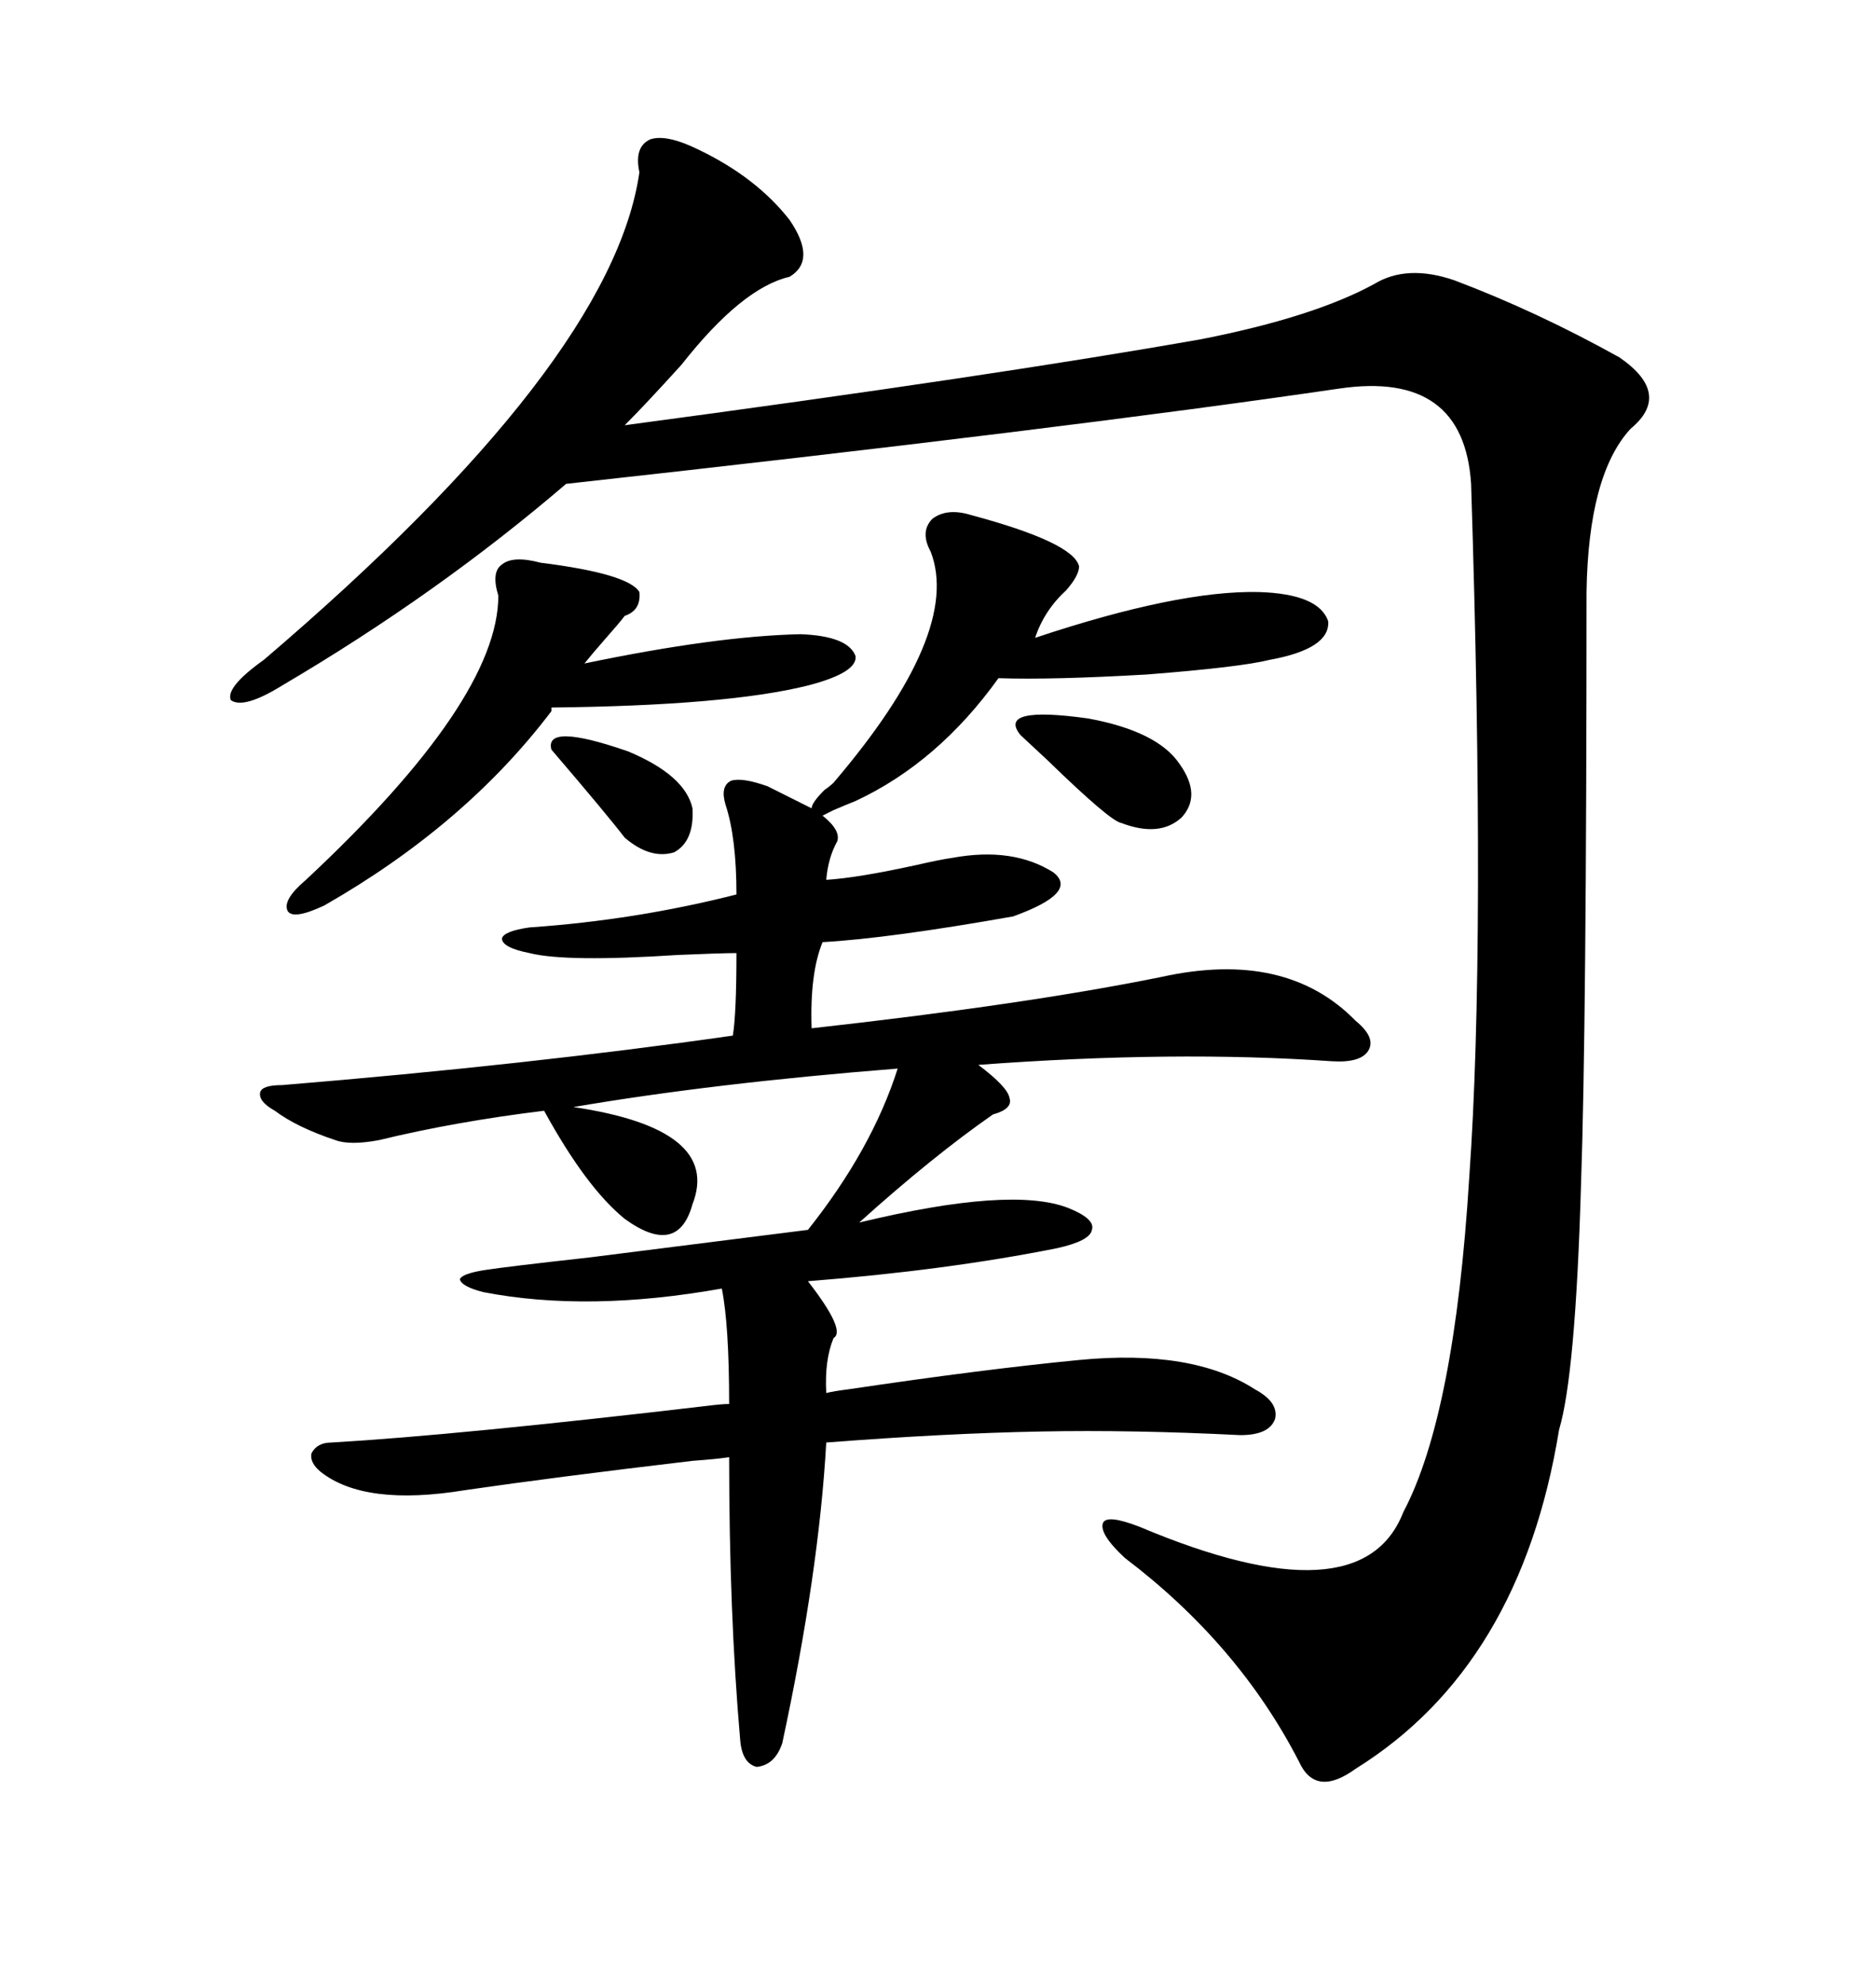 <svg xmlns="http://www.w3.org/2000/svg" xmlns:xlink="http://www.w3.org/1999/xlink" width="300" height="317.285"><path d="M102.25 27.54L102.25 27.54Q101.37 23.44 104.00 22.27L104.00 22.27Q106.64 21.39 111.91 24.02L111.91 24.02Q121.00 28.42 126.27 35.16L126.27 35.16Q130.66 41.60 126.27 44.24L126.27 44.24Q118.65 46.00 108.98 58.30L108.98 58.30Q103.13 64.75 99.90 67.97L99.90 67.97Q159.08 60.06 192.19 54.20L192.19 54.20Q210.06 50.68 219.73 45.41L219.73 45.41Q225 42.19 232.62 44.82L232.62 44.82Q245.80 49.80 258.98 57.13L258.98 57.13Q267.48 62.99 260.74 68.55L260.74 68.55Q254.00 75.88 253.71 94.63L253.71 94.63Q253.71 164.06 252.83 189.26L252.83 189.26Q251.95 219.73 249.32 228.52L249.32 228.52Q243.16 266.31 216.80 282.71L216.80 282.71Q210.35 287.40 207.71 281.54L207.71 281.54Q198.05 262.79 179.88 249.02L179.88 249.02Q175.78 245.21 176.37 243.46L176.37 243.46Q176.95 241.99 182.23 244.04L182.23 244.04Q217.68 258.98 224.41 241.70L224.41 241.70Q232.62 226.17 234.96 188.09L234.96 188.09Q237.60 150.88 235.25 77.34L235.25 77.34Q234.08 59.18 214.16 62.11L214.16 62.11Q170.21 68.55 90.53 77.34L90.53 77.34Q70.02 94.92 45.12 109.57L45.12 109.57Q38.96 113.38 36.91 111.91L36.91 111.91Q36.04 109.86 42.19 105.47L42.19 105.47Q97.85 58.01 102.25 27.54ZM155.27 82.32L155.27 82.32Q171.68 86.72 172.56 90.53L172.56 90.53Q172.56 91.99 170.51 94.34L170.51 94.34Q166.99 97.56 165.53 101.95L165.53 101.95Q188.38 94.34 201.27 94.63L201.27 94.63Q210.94 94.92 212.40 99.32L212.40 99.32Q212.70 103.71 203.03 105.47L203.03 105.47Q198.34 106.64 183.40 107.81L183.40 107.81Q168.16 108.69 159.67 108.40L159.67 108.40Q150 121.88 136.82 128.03L136.82 128.03Q135.35 128.61 133.30 129.49L133.30 129.49Q132.13 130.08 131.54 130.37L131.54 130.37Q134.47 132.71 133.89 134.47L133.89 134.47Q132.42 137.11 132.13 140.63L132.13 140.63Q137.11 140.33 146.48 138.28L146.48 138.28Q150.29 137.40 152.34 137.11L152.34 137.11Q162.01 135.35 168.46 139.45L168.46 139.45Q172.56 142.68 162.01 146.48L162.01 146.48Q142.09 150 131.54 150.59L131.54 150.59Q129.49 155.57 129.79 164.36L129.79 164.36Q164.06 160.55 185.74 156.15L185.74 156.15Q205.66 151.76 216.80 163.18L216.80 163.18Q220.02 165.82 218.85 167.87L218.85 167.87Q217.68 169.92 212.99 169.63L212.99 169.63Q187.79 167.87 156.45 170.21L156.45 170.21Q161.13 173.73 161.43 175.49L161.43 175.49Q162.01 177.25 158.79 178.13L158.79 178.13Q149.12 184.86 137.40 195.41L137.40 195.41Q161.72 189.55 170.80 193.07L170.80 193.07Q175.20 194.82 174.61 196.58L174.61 196.58Q174.32 198.34 169.04 199.51L169.04 199.51Q151.46 203.03 129.20 204.79L129.20 204.79Q135.35 212.70 133.30 213.87L133.30 213.87Q131.84 217.38 132.13 222.66L132.13 222.66Q133.30 222.36 135.64 222.07L135.64 222.07Q157.32 218.85 172.56 217.38L172.56 217.38Q190.72 215.63 200.68 222.07L200.68 222.07Q204.49 224.12 203.91 226.76L203.91 226.76Q203.03 229.39 198.34 229.39L198.34 229.39Q181.05 228.52 166.41 228.81L166.41 228.81Q151.17 229.10 132.13 230.57L132.13 230.57Q130.96 251.37 125.10 278.61L125.10 278.61Q123.93 282.13 121.00 282.42L121.00 282.42Q118.65 281.84 118.36 278.03L118.36 278.03Q116.60 257.81 116.60 232.91L116.60 232.91Q114.84 233.20 110.74 233.50L110.74 233.50Q88.48 236.13 74.41 238.18L74.41 238.18Q58.30 240.82 51.27 235.25L51.27 235.25Q49.51 233.79 49.80 232.32L49.80 232.32Q50.68 230.57 53.03 230.57L53.03 230.57Q73.24 229.39 113.09 224.71L113.09 224.71Q115.43 224.41 116.60 224.41L116.60 224.41Q116.60 211.82 115.43 205.96L115.43 205.96Q94.04 209.77 77.34 206.54L77.34 206.54Q73.83 205.66 73.54 204.49L73.54 204.49Q73.83 203.61 77.34 203.03L77.34 203.03Q81.15 202.44 94.34 200.98L94.34 200.98Q119.82 197.75 129.20 196.58L129.20 196.58Q139.45 183.69 143.55 170.80L143.55 170.80Q113.96 173.14 91.70 176.95L91.70 176.95Q115.43 180.47 110.74 192.48L110.74 192.48Q108.40 200.98 99.90 194.82L99.90 194.82Q93.75 189.84 87.01 177.54L87.01 177.54Q72.66 179.30 60.64 182.23L60.64 182.23Q55.96 183.11 53.61 182.23L53.61 182.23Q47.46 180.18 43.95 177.54L43.95 177.54Q41.31 176.07 41.60 174.61L41.60 174.61Q41.89 173.44 45.12 173.44L45.12 173.44Q84.38 170.21 117.19 165.53L117.19 165.53Q117.77 162.01 117.77 152.34L117.77 152.34Q115.43 152.34 108.40 152.64L108.40 152.64Q90.53 153.81 84.67 152.34L84.67 152.34Q80.27 151.46 80.27 150L80.27 150Q80.57 148.83 84.67 148.24L84.67 148.24Q101.66 147.07 117.77 142.97L117.77 142.97Q117.77 133.89 116.02 128.61L116.02 128.61Q115.14 125.68 116.89 124.80L116.89 124.80Q118.65 124.22 122.75 125.68L122.75 125.68L129.79 129.20Q129.79 128.32 131.84 126.27L131.84 126.27Q132.71 125.68 133.30 125.10L133.30 125.10Q153.81 101.07 148.83 88.18L148.83 88.18Q147.07 84.96 149.12 82.91L149.12 82.91Q151.46 81.15 155.27 82.32ZM86.43 89.94L86.43 89.94Q100.49 91.70 102.25 94.63L102.25 94.63Q102.54 97.56 99.90 98.44L99.90 98.44Q99.02 99.61 96.68 102.25L96.68 102.25Q94.63 104.59 93.46 106.05L93.46 106.05Q114.55 101.66 128.03 101.37L128.03 101.37Q135.64 101.66 136.82 104.88L136.82 104.88Q137.11 107.52 129.20 109.57L129.20 109.57Q116.31 112.79 88.18 113.09L88.18 113.09L88.18 113.67Q74.41 131.84 51.86 144.73L51.86 144.73Q46.88 147.07 46.00 145.61L46.00 145.61Q45.12 143.85 48.93 140.63L48.93 140.63Q79.69 111.91 79.69 95.21L79.69 95.21Q78.52 91.41 80.27 90.23L80.27 90.23Q82.03 88.77 86.43 89.94ZM163.18 117.48L163.18 117.48Q159.38 112.79 174.02 114.84L174.02 114.84Q185.16 116.89 188.67 122.17L188.67 122.17Q192.19 127.15 188.96 130.66L188.96 130.66Q185.45 133.89 179.30 131.54L179.30 131.54Q177.54 131.25 167.58 121.58L167.58 121.58Q163.48 117.77 163.18 117.48ZM88.18 119.82L88.18 119.82Q87.01 115.43 100.49 120.12L100.49 120.12Q109.57 123.93 110.74 129.20L110.74 129.20Q111.04 134.47 107.81 136.23L107.81 136.23Q104.00 137.40 99.90 133.89L99.90 133.89Q96.97 130.08 88.18 119.82Z"/></svg>